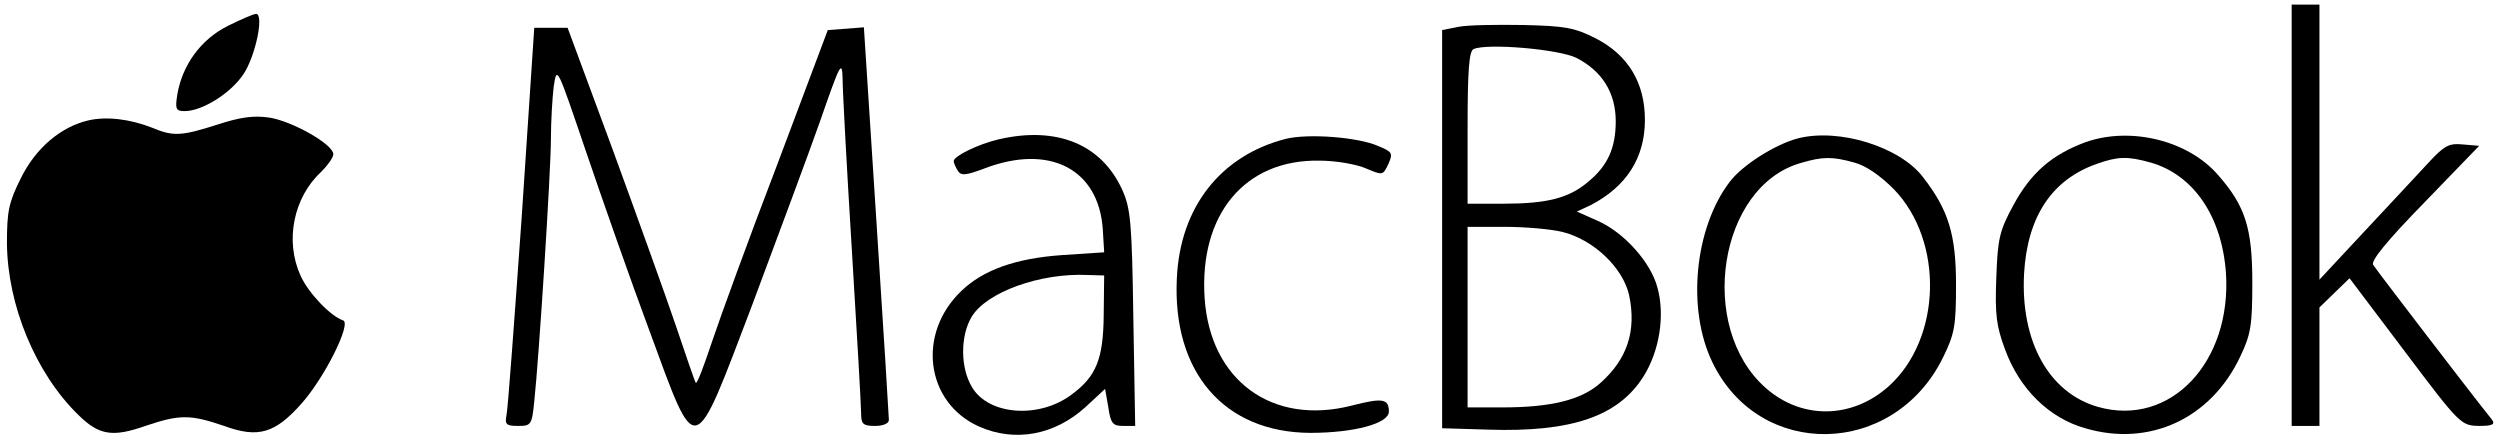 <?xml version="1.0" encoding="UTF-8" standalone="no"?>
<svg xmlns="http://www.w3.org/2000/svg" version="1.0" width="540pt" height="95pt" viewBox="0 0 540 95" preserveAspectRatio="xMidYMid meet">
  <g transform="translate(0,95) scale(0.1,-0.1)" fill="#000000" stroke="none">
    <path d="M4950 485 l0 -455 30 0 30 0 0 128 0 128 33 32 32 31 120 -159 c118 -157 121 -159 159 -160 29 0 36 3 29 13 -48 60 -251 325 -257 335 -5 9 29 51 111 135 l118 122 -35 3 c-30 3 -40 -2 -75 -40 -22 -24 -84 -90 -138 -148 l-97 -104 0 297 0 297 -30 0 -30 0 0 -455z"></path>
    <path d="M492 894 c-58 -29 -98 -84 -109 -148 -5 -32 -3 -36 16 -36 38 0 100 39 127 80 26 39 45 130 27 130 -5 0 -33 -12 -61 -26z"></path>
    <path d="M3150 892 l-35 -7 0 -430 0 -430 100 -3 c180 -6 281 29 335 115 34 54 47 131 30 192 -14 54 -72 119 -129 144 l-45 20 30 14 c77 40 117 102 117 184 0 80 -36 140 -106 176 -45 23 -66 27 -157 29 -58 1 -121 0 -140 -4z m255 -67 c55 -28 85 -75 85 -137 0 -57 -17 -96 -60 -131 -41 -35 -89 -47 -182 -47 l-78 0 0 164 c0 122 3 166 13 170 29 13 183 0 222 -19z m-30 -376 c68 -17 131 -78 144 -137 16 -77 -4 -138 -63 -190 -41 -36 -106 -52 -211 -52 l-75 0 0 195 0 195 81 0 c44 0 100 -5 124 -11z"></path>
    <path d="M1127 483 c-16 -225 -30 -418 -33 -430 -4 -20 0 -23 25 -23 28 0 30 2 35 53 10 91 36 498 36 568 0 36 3 87 6 112 7 46 7 44 70 -141 35 -103 96 -277 137 -387 103 -280 93 -282 222 57 54 145 121 324 147 398 43 124 47 131 48 90 0 -25 9 -191 20 -370 11 -179 20 -337 20 -352 0 -24 4 -28 30 -28 17 0 30 5 30 13 0 6 -12 200 -27 430 l-27 418 -39 -3 -39 -3 -109 -290 c-61 -159 -124 -332 -141 -383 -17 -51 -32 -91 -35 -89 -2 2 -21 58 -43 123 -22 65 -84 237 -137 382 l-97 262 -36 0 -36 0 -27 -407z"></path>
    <path d="M191 690 c-60 -14 -114 -60 -146 -125 -26 -52 -30 -71 -30 -140 1 -134 62 -282 155 -372 44 -43 73 -48 144 -23 74 25 97 25 170 0 74 -27 110 -16 167 48 50 56 109 174 90 180 -27 9 -75 59 -92 97 -34 75 -15 169 45 224 14 14 26 31 26 38 0 21 -88 71 -138 79 -34 5 -63 1 -112 -15 -78 -25 -96 -26 -141 -7 -48 19 -99 25 -138 16z"></path>
    <path d="M2157 649 c-43 -10 -97 -36 -97 -47 0 -4 4 -13 9 -21 7 -11 17 -10 57 5 141 54 247 -1 256 -131 l3 -50 -91 -6 c-100 -7 -170 -32 -217 -77 -97 -92 -78 -241 37 -293 78 -35 164 -19 231 42 l42 39 7 -40 c5 -35 10 -40 32 -40 l26 0 -4 233 c-3 208 -6 237 -24 277 -45 99 -142 138 -267 109z m227 -381 c-1 -93 -16 -131 -69 -170 -70 -53 -179 -45 -215 15 -26 42 -26 112 -1 153 32 53 148 95 251 90 l35 -1 -1 -87z"></path>
    <path d="M2777 650 c-140 -36 -228 -147 -235 -301 -10 -203 102 -333 288 -334 94 0 170 20 170 46 0 28 -14 30 -80 13 -172 -44 -306 54 -318 232 -12 181 87 300 248 297 36 0 81 -8 101 -17 36 -15 36 -15 48 10 10 23 9 26 -23 39 -44 19 -151 27 -199 15z"></path>
    <path d="M3883 651 c-49 -13 -120 -58 -147 -94 -76 -100 -93 -275 -37 -390 102 -211 392 -205 498 11 25 51 28 68 28 157 0 108 -16 161 -71 232 -50 66 -182 107 -271 84z m122 -52 c26 -7 56 -28 86 -58 108 -112 103 -322 -11 -425 -79 -71 -188 -73 -266 -4 -149 131 -102 436 76 486 47 14 68 14 115 1z"></path>
    <path d="M4505 643 c-73 -27 -118 -66 -156 -136 -30 -55 -34 -72 -37 -157 -3 -80 0 -104 19 -155 31 -85 95 -148 173 -170 139 -41 272 21 335 155 23 48 26 68 26 160 0 117 -15 165 -74 232 -65 75 -189 105 -286 71z m140 -44 c92 -26 154 -115 163 -238 13 -193 -120 -334 -276 -290 -106 30 -168 141 -160 288 7 123 60 203 157 237 45 16 66 17 116 3z"></path>
  </g>
</svg>
